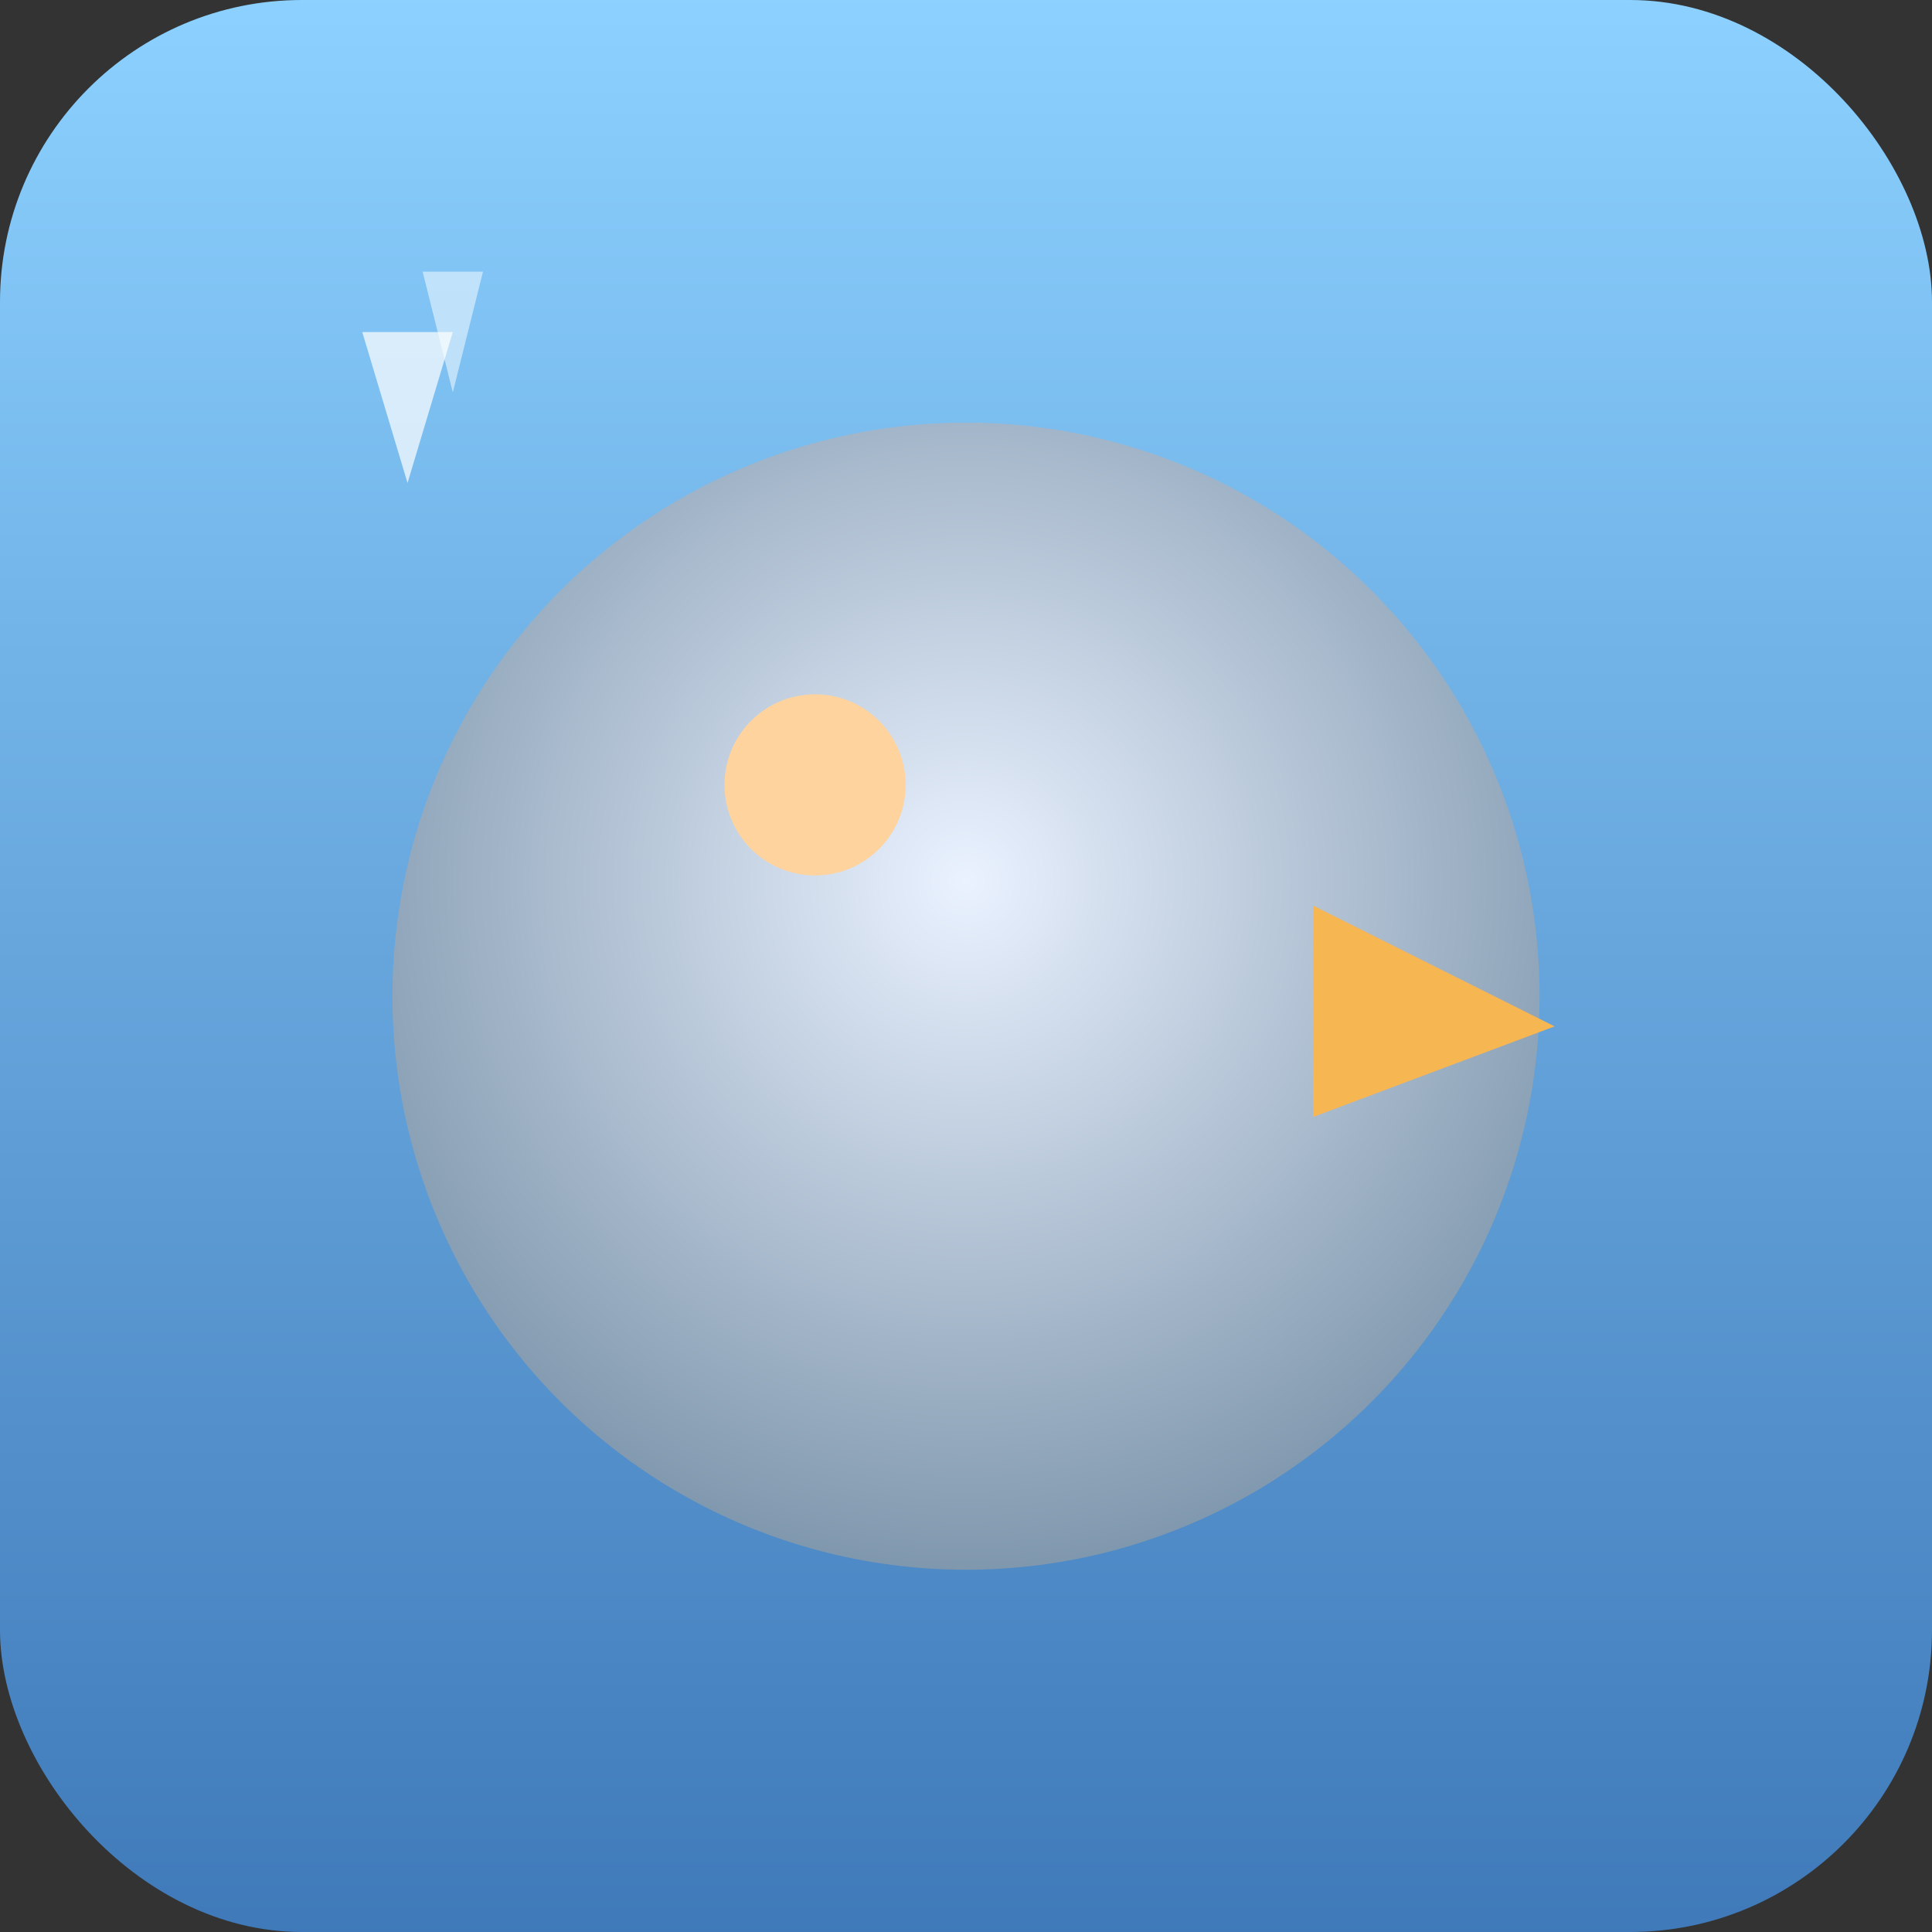 <svg xmlns="http://www.w3.org/2000/svg" viewBox="0 0 128 128">
  <rect x="0" y="0" width="128" height="128" fill="#333333" stroke="none"/>
  <defs>
    <linearGradient id="g1" x1="0" y1="0" x2="0" y2="1">
      <stop offset="0" stop-color="#8cd1ff"/>
      <stop offset="1" stop-color="#3f79b9"/>
    </linearGradient>
    <radialGradient id="g2" cx="50%" cy="40%" r="60%">
      <stop offset="0" stop-color="#eaf2ff"/>
      <stop offset="1" stop-color="#7f97ad"/>
    </radialGradient>
  </defs>
  <rect width="128" height="128" rx="20" fill="url(#g1)"/>
  <!-- Pigeon body -->
  <circle cx="64" cy="66" r="38" fill="url(#g2)"/>
  <!-- Beak -->
  <path d="M87 60 l16 8 -16 6 z" fill="#f6b652"/>
  <!-- Crumb -->
  <circle cx="54" cy="52" r="6" fill="#ffd39e"/>
  <!-- Feather sparkle -->
  <path d="M24 22 l6 0 l-3 10 z" fill="#fff" opacity="0.7"/>
  <path d="M28 18 l4 0 l-2 8 z" fill="#fff" opacity="0.5"/>
</svg>
